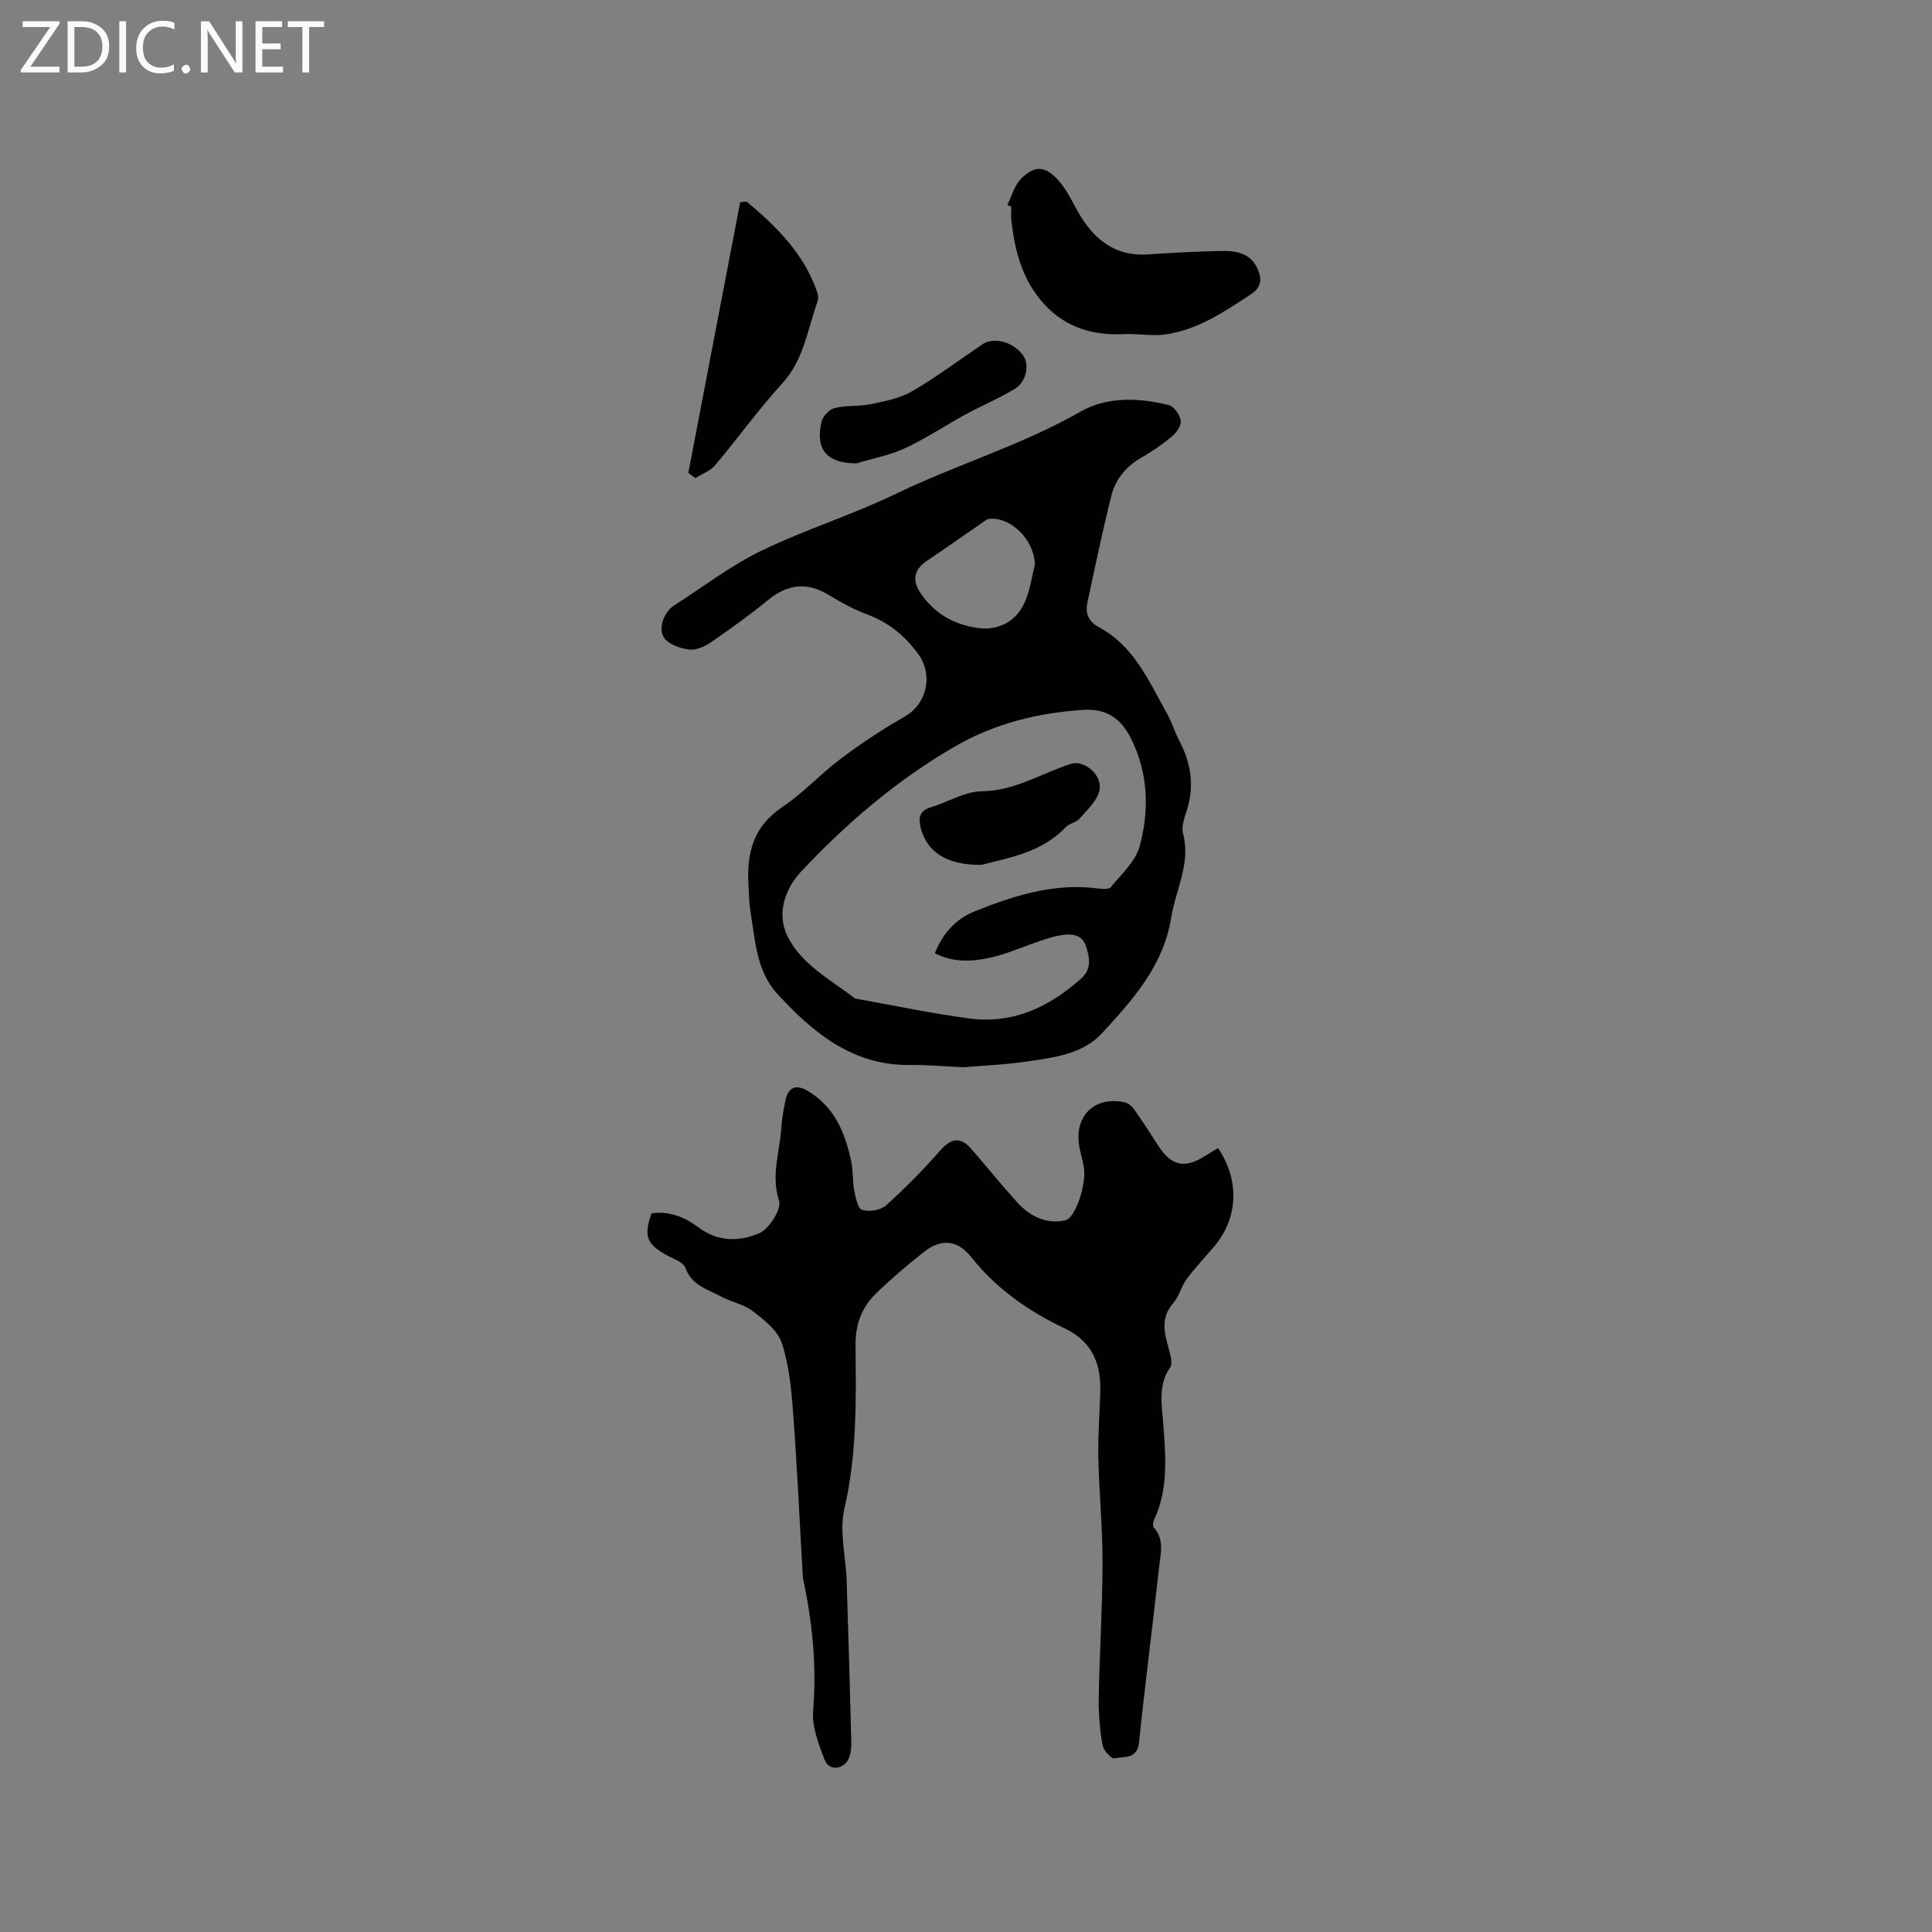 <svg enable-background="new 0 0 400 400" viewBox="0 0 400 400" xmlns="http://www.w3.org/2000/svg"><rect x="0" y="0" width="400" height="400" fill="#808080" stroke="none"/><path d="m199.47 220.96c-4.64-.21-7.82-.52-10.99-.47-11.96.18-20.2-6.72-27.6-14.79-4.26-4.64-4.53-11.04-5.5-16.98-.3-1.88-.33-3.8-.43-5.71-.35-6.46 1.06-11.94 6.98-15.89 4.38-2.92 8.01-6.95 12.25-10.12 4.2-3.15 8.62-6.05 13.17-8.67 4.61-2.66 5.91-8.67 2.7-13.01-2.73-3.68-5.99-6.4-10.32-8.03-2.85-1.07-5.6-2.54-8.2-4.14-4.32-2.66-8.44-2.26-12.45 1.03-3.84 3.15-7.89 6.05-11.98 8.86-1.25.86-3.01 1.61-4.42 1.44-1.81-.23-4.08-.99-5.1-2.33-1.47-1.93-.09-5.47 1.96-6.78 5.98-3.82 11.68-8.23 18.02-11.31 9.11-4.42 18.89-7.45 28.01-11.86 12.55-6.06 25.98-10.02 38.16-16.99 5.49-3.14 12.09-2.88 18.29-1.33 1.06.27 2.24 2 2.44 3.21.16.97-.84 2.45-1.75 3.21-1.93 1.63-4.05 3.1-6.25 4.35-3.23 1.84-5.49 4.48-6.36 7.97-1.84 7.36-3.4 14.8-4.98 22.22-.45 2.14.28 3.89 2.37 5 7.31 3.88 10.35 11.19 14.12 17.88.98 1.74 1.54 3.72 2.48 5.49 2.43 4.6 3.26 9.33 1.67 14.41-.5 1.6-1.21 3.48-.82 4.96 1.64 6.2-1.52 11.57-2.44 17.33-1.6 10.06-8.02 17.15-14.44 24.1-3.85 4.17-9.74 4.94-15.2 5.73-4.89.73-9.88.92-13.39 1.22zm-5.92-23.6c1.59-4.06 4.33-7.09 8.14-8.63 8.17-3.29 16.54-5.97 25.59-4.79.89.12 2.28.24 2.68-.25 2.19-2.69 5.13-5.31 5.99-8.46 2.03-7.47 1.8-15.17-1.77-22.3-1.94-3.87-4.83-6.28-9.8-5.96-9.48.59-18.46 2.83-26.64 7.56-12.01 6.94-22.52 15.92-31.94 25.99-3.11 3.32-5.13 8.5-2.77 13.29 2.92 5.94 8.92 8.98 13.94 12.88.08.06.2.07.3.09 7.81 1.39 15.58 3.04 23.43 4.08 9.01 1.2 16.55-2.35 23.16-8.29 2.25-2.02 1.71-4.42.96-6.72-.77-2.39-2.94-2.55-5.02-2.25-1.55.23-3.08.74-4.58 1.25-3.01 1.01-5.93 2.31-8.98 3.12-4.21 1.1-8.5 1.54-12.69-.61zm20.7-80.4c-.1-5.52-5.32-10.08-9.55-9.52-.29.04-.57.25-.82.42-3.98 2.74-7.92 5.53-11.93 8.22-2.64 1.77-3.2 3.93-1.43 6.61 2.87 4.33 7.07 6.7 12.1 7.35 3.9.5 7.37-1.22 9.14-4.54 1.55-2.89 1.91-6.43 2.49-8.54z" fill="#010104"/><path d="m134.89 251.2c3.64-.52 6.91.78 9.7 2.9 4.06 3.09 8.61 2.96 12.63 1.21 2.06-.9 4.62-4.98 4.07-6.7-1.7-5.28.15-10.07.47-15.05.12-1.9.46-3.79.84-5.65.57-2.78 2.12-3.52 4.59-2.07 5.58 3.27 7.8 8.72 9.06 14.66.41 1.95.23 4.03.61 6 .28 1.45.76 3.75 1.63 4 1.48.42 3.82.08 4.93-.92 3.99-3.58 7.78-7.43 11.31-11.46 2.14-2.44 4.11-2.84 6.33-.29 3.2 3.68 6.26 7.48 9.53 11.09 2.62 2.89 5.98 4.59 9.93 3.75 2.16-.46 4.43-7.47 3.89-10.92-.21-1.36-.6-2.68-.88-4.03-1.36-6.48 2.99-10.92 9.36-9.48.71.16 1.46.8 1.9 1.42 1.71 2.42 3.33 4.9 4.92 7.4 2.76 4.33 5.51 4.98 9.81 2.26.88-.56 1.78-1.08 2.66-1.62 4.52 6.65 4.18 14.49-.78 20.35-1.92 2.26-3.97 4.43-5.74 6.8-1.1 1.48-1.51 3.52-2.71 4.88-3.29 3.7-1.37 7.44-.55 11.23.15.69.22 1.64-.13 2.14-2.62 3.78-1.69 7.95-1.4 12.02.46 6.57 1.03 13.12-1.86 19.37-.24.52-.41 1.45-.13 1.77 2.26 2.51 1.4 5.44 1.1 8.2-1.33 12.1-2.9 24.17-4.15 36.28-.37 3.59-3.16 2.88-5.12 3.3-.64.13-2.28-1.68-2.46-2.78-.54-3.2-.83-6.49-.77-9.74.17-9.3.77-18.6.79-27.9.01-7.31-.71-14.61-.87-21.92-.1-4.43.26-8.88.4-13.32.19-5.94-1.54-10.6-7.44-13.39-7.42-3.51-14.07-8.16-19.28-14.72-2.87-3.62-6.24-3.89-9.84-1.03-3.4 2.7-6.73 5.51-9.84 8.53-2.97 2.89-4.32 6.37-4.27 10.81.11 11.29.3 22.58-2.31 33.79-1.09 4.66.31 9.88.47 14.86.36 11.12.68 22.24.96 33.36.03 1.14-.07 2.38-.5 3.41-1 2.4-4.12 2.74-5.01.38-1.25-3.28-2.67-6.92-2.39-10.27.74-8.99-.1-17.76-1.93-26.5-.09-.41-.19-.83-.21-1.25-.66-11.36-1.17-22.74-2.02-34.09-.36-4.8-.84-9.73-2.34-14.25-.86-2.59-3.65-4.75-6-6.56-1.87-1.44-4.47-1.9-6.6-3.04-2.79-1.5-6.05-2.3-7.37-5.96-.45-1.25-2.66-1.88-4.11-2.73-3.94-2.29-4.49-3.85-2.88-8.53z" fill="#010104"/><path d="m208.57 42.43c.92-1.84 1.46-4.07 2.84-5.44 2.82-2.8 5.01-2.67 7.69.32 1.59 1.77 2.7 4.01 3.86 6.13 3.24 5.9 7.66 9.74 14.89 9.23 4.96-.35 9.93-.61 14.9-.71 3.14-.06 6.23.39 7.68 3.84.86 2.05.72 3.7-1.45 5.13-5.5 3.63-10.98 7.33-17.64 8.3-2.87.42-5.87-.21-8.8-.06-6.35.32-11.93-1.41-16.27-6.11-4.58-4.95-6.24-11.18-6.9-17.72-.08-.84-.01-1.69-.01-2.54-.26-.12-.52-.24-.79-.37z" fill="#010104"/><path d="m142.51 97.91c3.58-18.68 7.15-37.35 10.73-56.03.44-.05.89-.1 1.33-.15 6.21 5.17 11.89 10.79 14.63 18.78.2.58.28 1.33.08 1.88-2.1 5.79-2.82 12.07-7.32 16.99-4.92 5.38-9.19 11.36-13.9 16.94-1 1.19-2.7 1.79-4.08 2.67-.48-.37-.98-.73-1.47-1.08z" fill="#010104"/><path d="m177.32 95.94c-7.48-.04-8.22-4.23-7.25-8.59.25-1.14 1.63-2.6 2.74-2.87 2.42-.6 5.05-.3 7.5-.81 2.93-.61 6.04-1.21 8.57-2.68 5.01-2.91 9.67-6.44 14.49-9.69 2.39-1.61 6.37-.54 8.42 2.23 1.39 1.88.78 5.47-1.66 6.96-3.29 2.01-6.89 3.49-10.28 5.34-4.16 2.27-8.12 4.95-12.41 6.94-3.17 1.48-6.73 2.14-10.12 3.17z" fill="#010104"/><path d="m203.19 179.06c-7.26.08-11.38-2.74-12.6-7.79-.49-2.02-.17-3.44 2.12-4.13 3.54-1.06 7.01-3.27 10.53-3.31 6.87-.08 12.35-3.71 18.47-5.68 2.76-.89 6.64 2.33 5.91 5.53-.49 2.15-2.55 4.01-4.11 5.82-.69.8-2.1.96-2.84 1.74-5.07 5.36-11.93 6.35-17.48 7.82z" fill="#010104"/><g fill="#fbfafa"><path d="m12.4 4.8-6.1 9h6v1.2h-8v-.5l6.1-8.9h-5.7v-1.2h7.6v.4z"/><path d="m14 15v-10.6h3c1.6 0 2.9.5 4 1.4s1.6 2.2 1.6 3.8-.5 3-1.6 3.9-2.4 1.5-4 1.5zm1.4-9.4v8.2h1.6c1.3 0 2.4-.4 3.1-1.1s1.1-1.8 1.1-3.1-.4-2.3-1.2-3-1.8-1-3.1-1z"/><path d="m26.1 4.4v10.6h-1.4v-10.6z"/><path d="m36.1 14.6c-.8.4-1.8.6-2.9.6-1.5 0-2.7-.5-3.6-1.4s-1.4-2.2-1.4-3.8c0-1.7.5-3.1 1.5-4.1s2.3-1.6 3.9-1.6c1 0 1.8.1 2.5.4v1.4c-.8-.4-1.6-.6-2.5-.6-1.2 0-2.1.4-2.9 1.2s-1.1 1.8-1.1 3.2c0 1.3.3 2.3 1 3s1.6 1.1 2.7 1.1c1 0 2-.2 2.7-.7v1.3z"/><path d="m37.6 14.3c0-.2.1-.5.3-.6s.4-.3.6-.3c.3 0 .5.1.6.3s.3.4.3.6-.1.4-.3.6-.4.3-.6.3c-.3 0-.5-.1-.6-.3s-.3-.4-.3-.6z"/><path d="m50.2 15h-1.6l-5.3-8.2c-.2-.2-.3-.5-.4-.7 0 .2.1.7.1 1.5v7.4h-1.4v-10.6h1.7l5.2 8.1c.2.4.4.6.4.7 0-.3-.1-.8-.1-1.5v-7.3h1.4z"/><path d="m58.6 15h-5.7v-10.6h5.5v1.2h-4.1v3.4h3.8v1.2h-3.8v3.6h4.3z"/><path d="m67.1 5.6h-3.1v9.4h-1.4v-9.4h-3v-1.2h7.5z"/></g></svg>